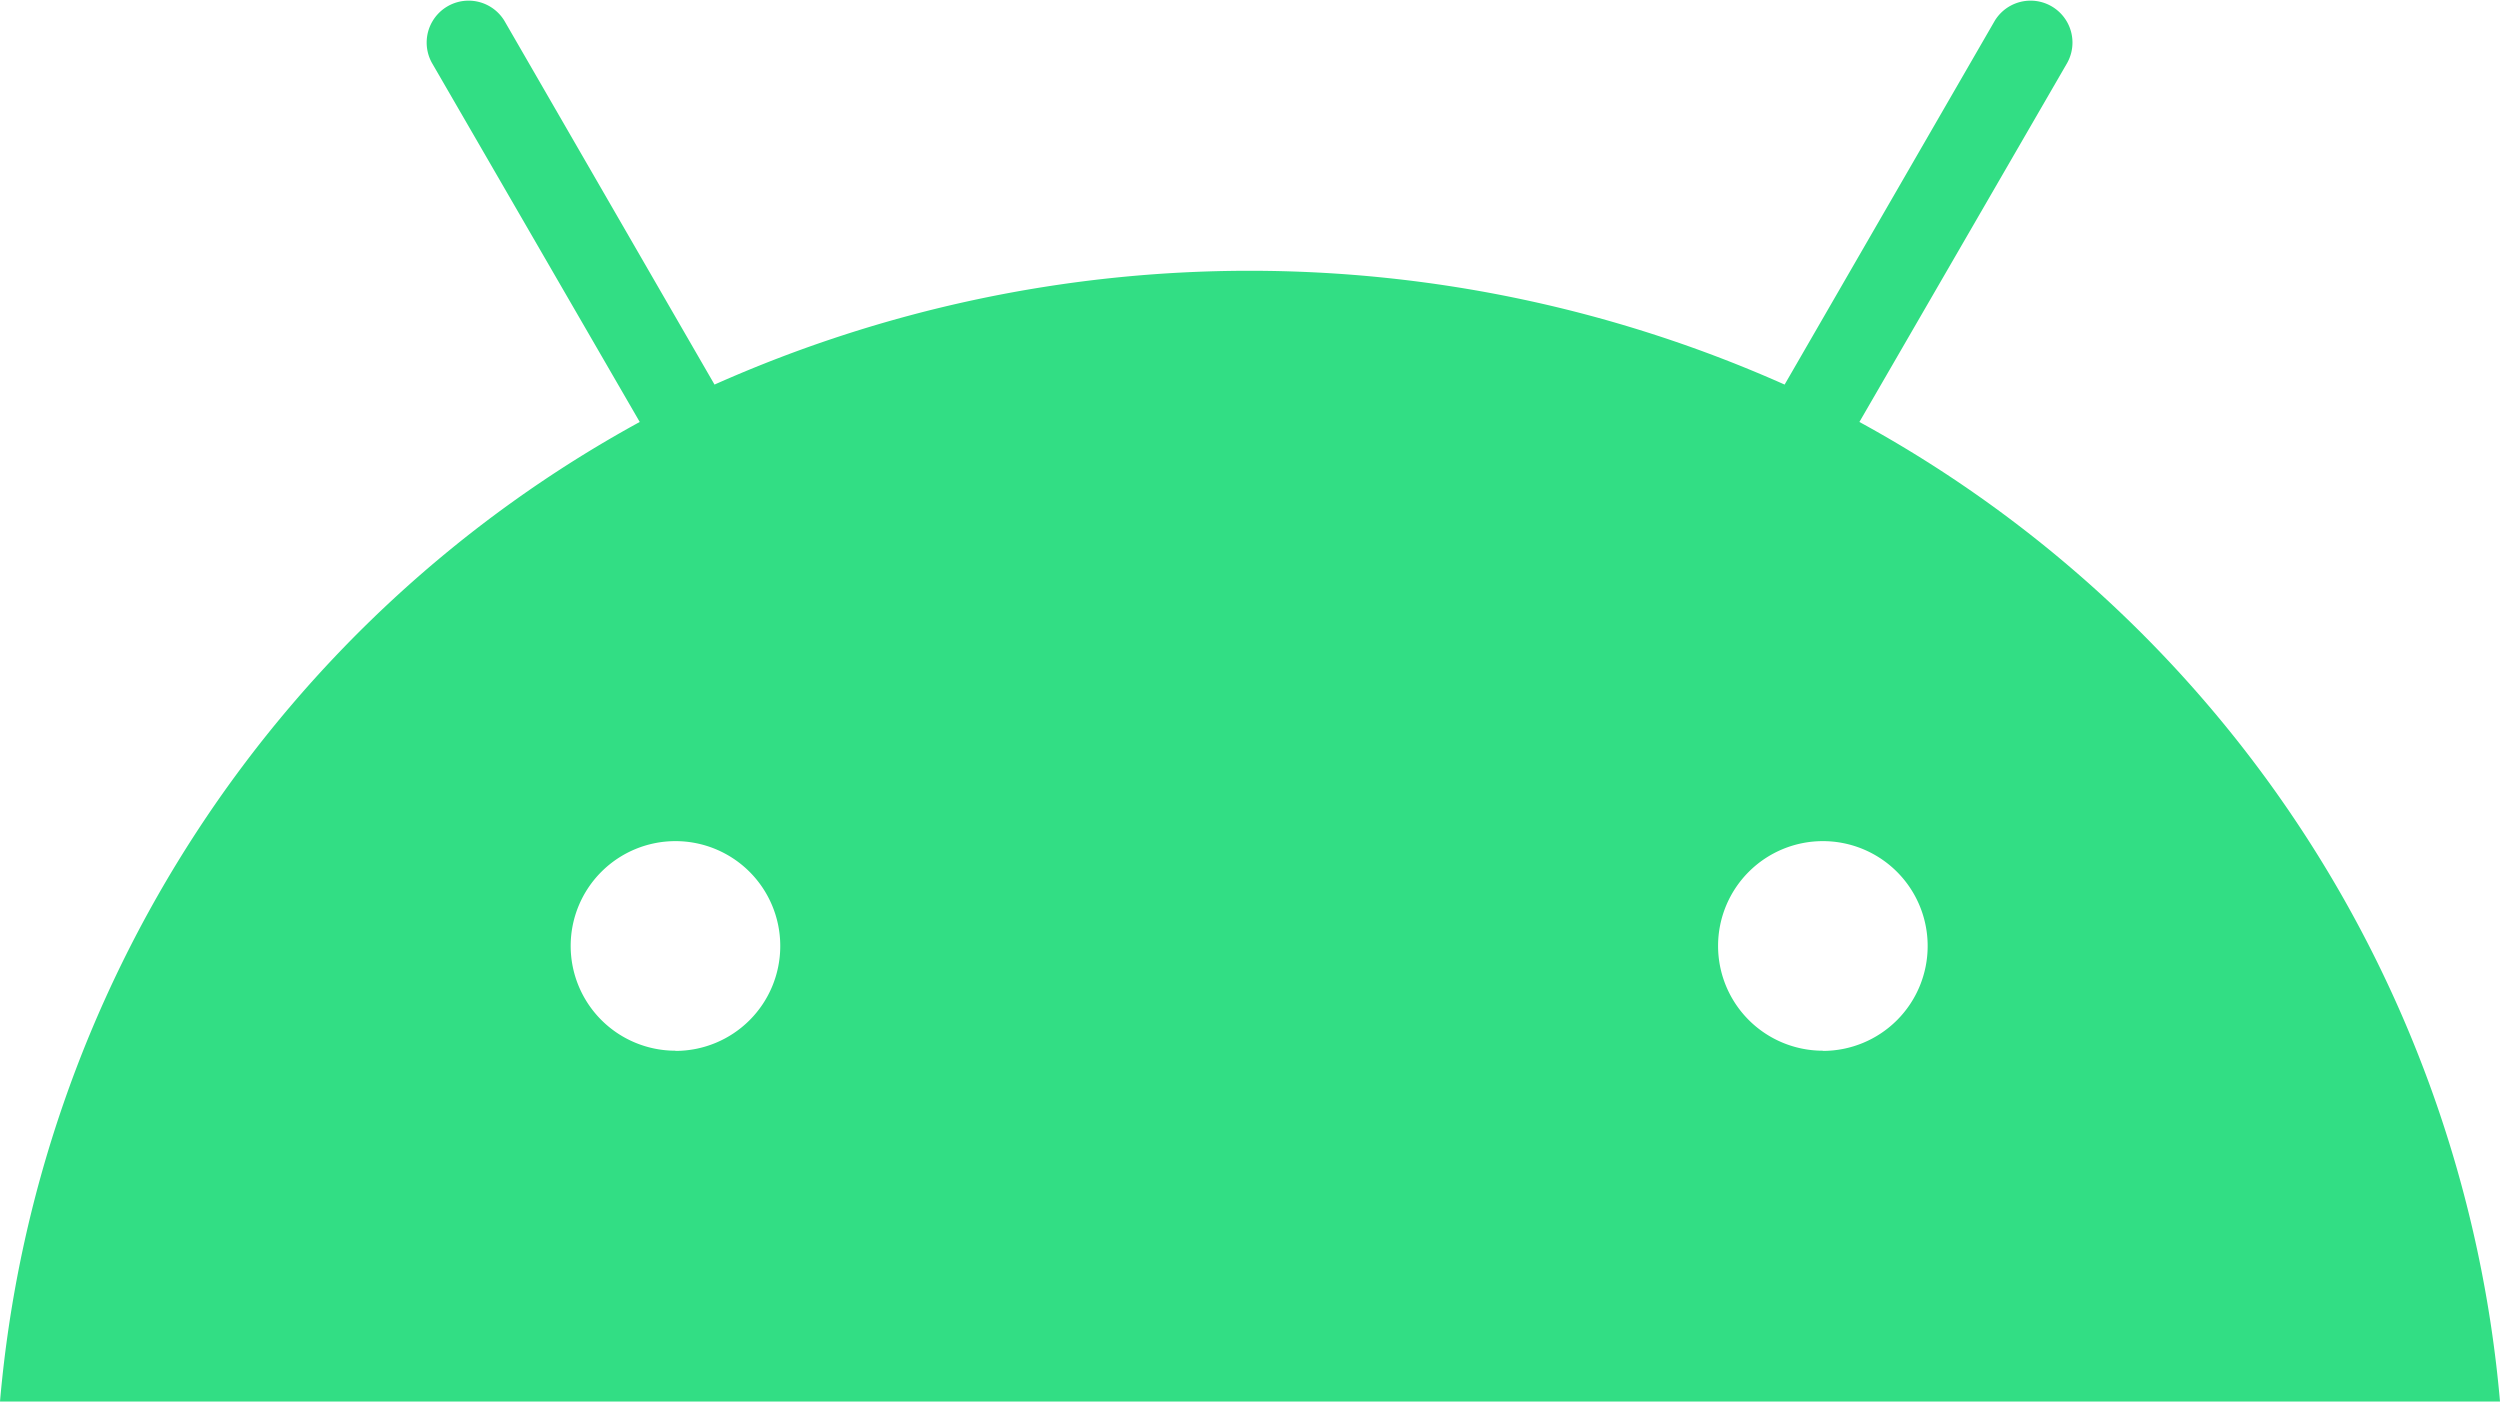<svg xmlns="http://www.w3.org/2000/svg" width="52.486" height="29.424" viewBox="0 0 52.486 29.424">
  <g id="Group_105530" data-name="Group 105530" transform="translate(-4169.315 -10470.332)">
    <path id="path80319" d="M939.437,272.07l4.361-7.535a.88.88,0,0,0-1.518-.89l-4.413,7.64a27.6,27.6,0,0,0-22.466,0l-4.413-7.64a.88.88,0,0,0-1.518.89l4.361,7.535A26,26,0,0,0,900.4,292.635h52.486A26.019,26.019,0,0,0,939.437,272.07Zm-24.856,13.2a2.2,2.2,0,1,1,2.2-2.2A2.2,2.2,0,0,1,914.581,285.274Zm24.089,0a2.2,2.2,0,1,1,2.2-2.2A2.2,2.2,0,0,1,938.67,285.274Z" transform="translate(3268.915 10207.121)" fill="#32de84"/>
  </g>
</svg>
